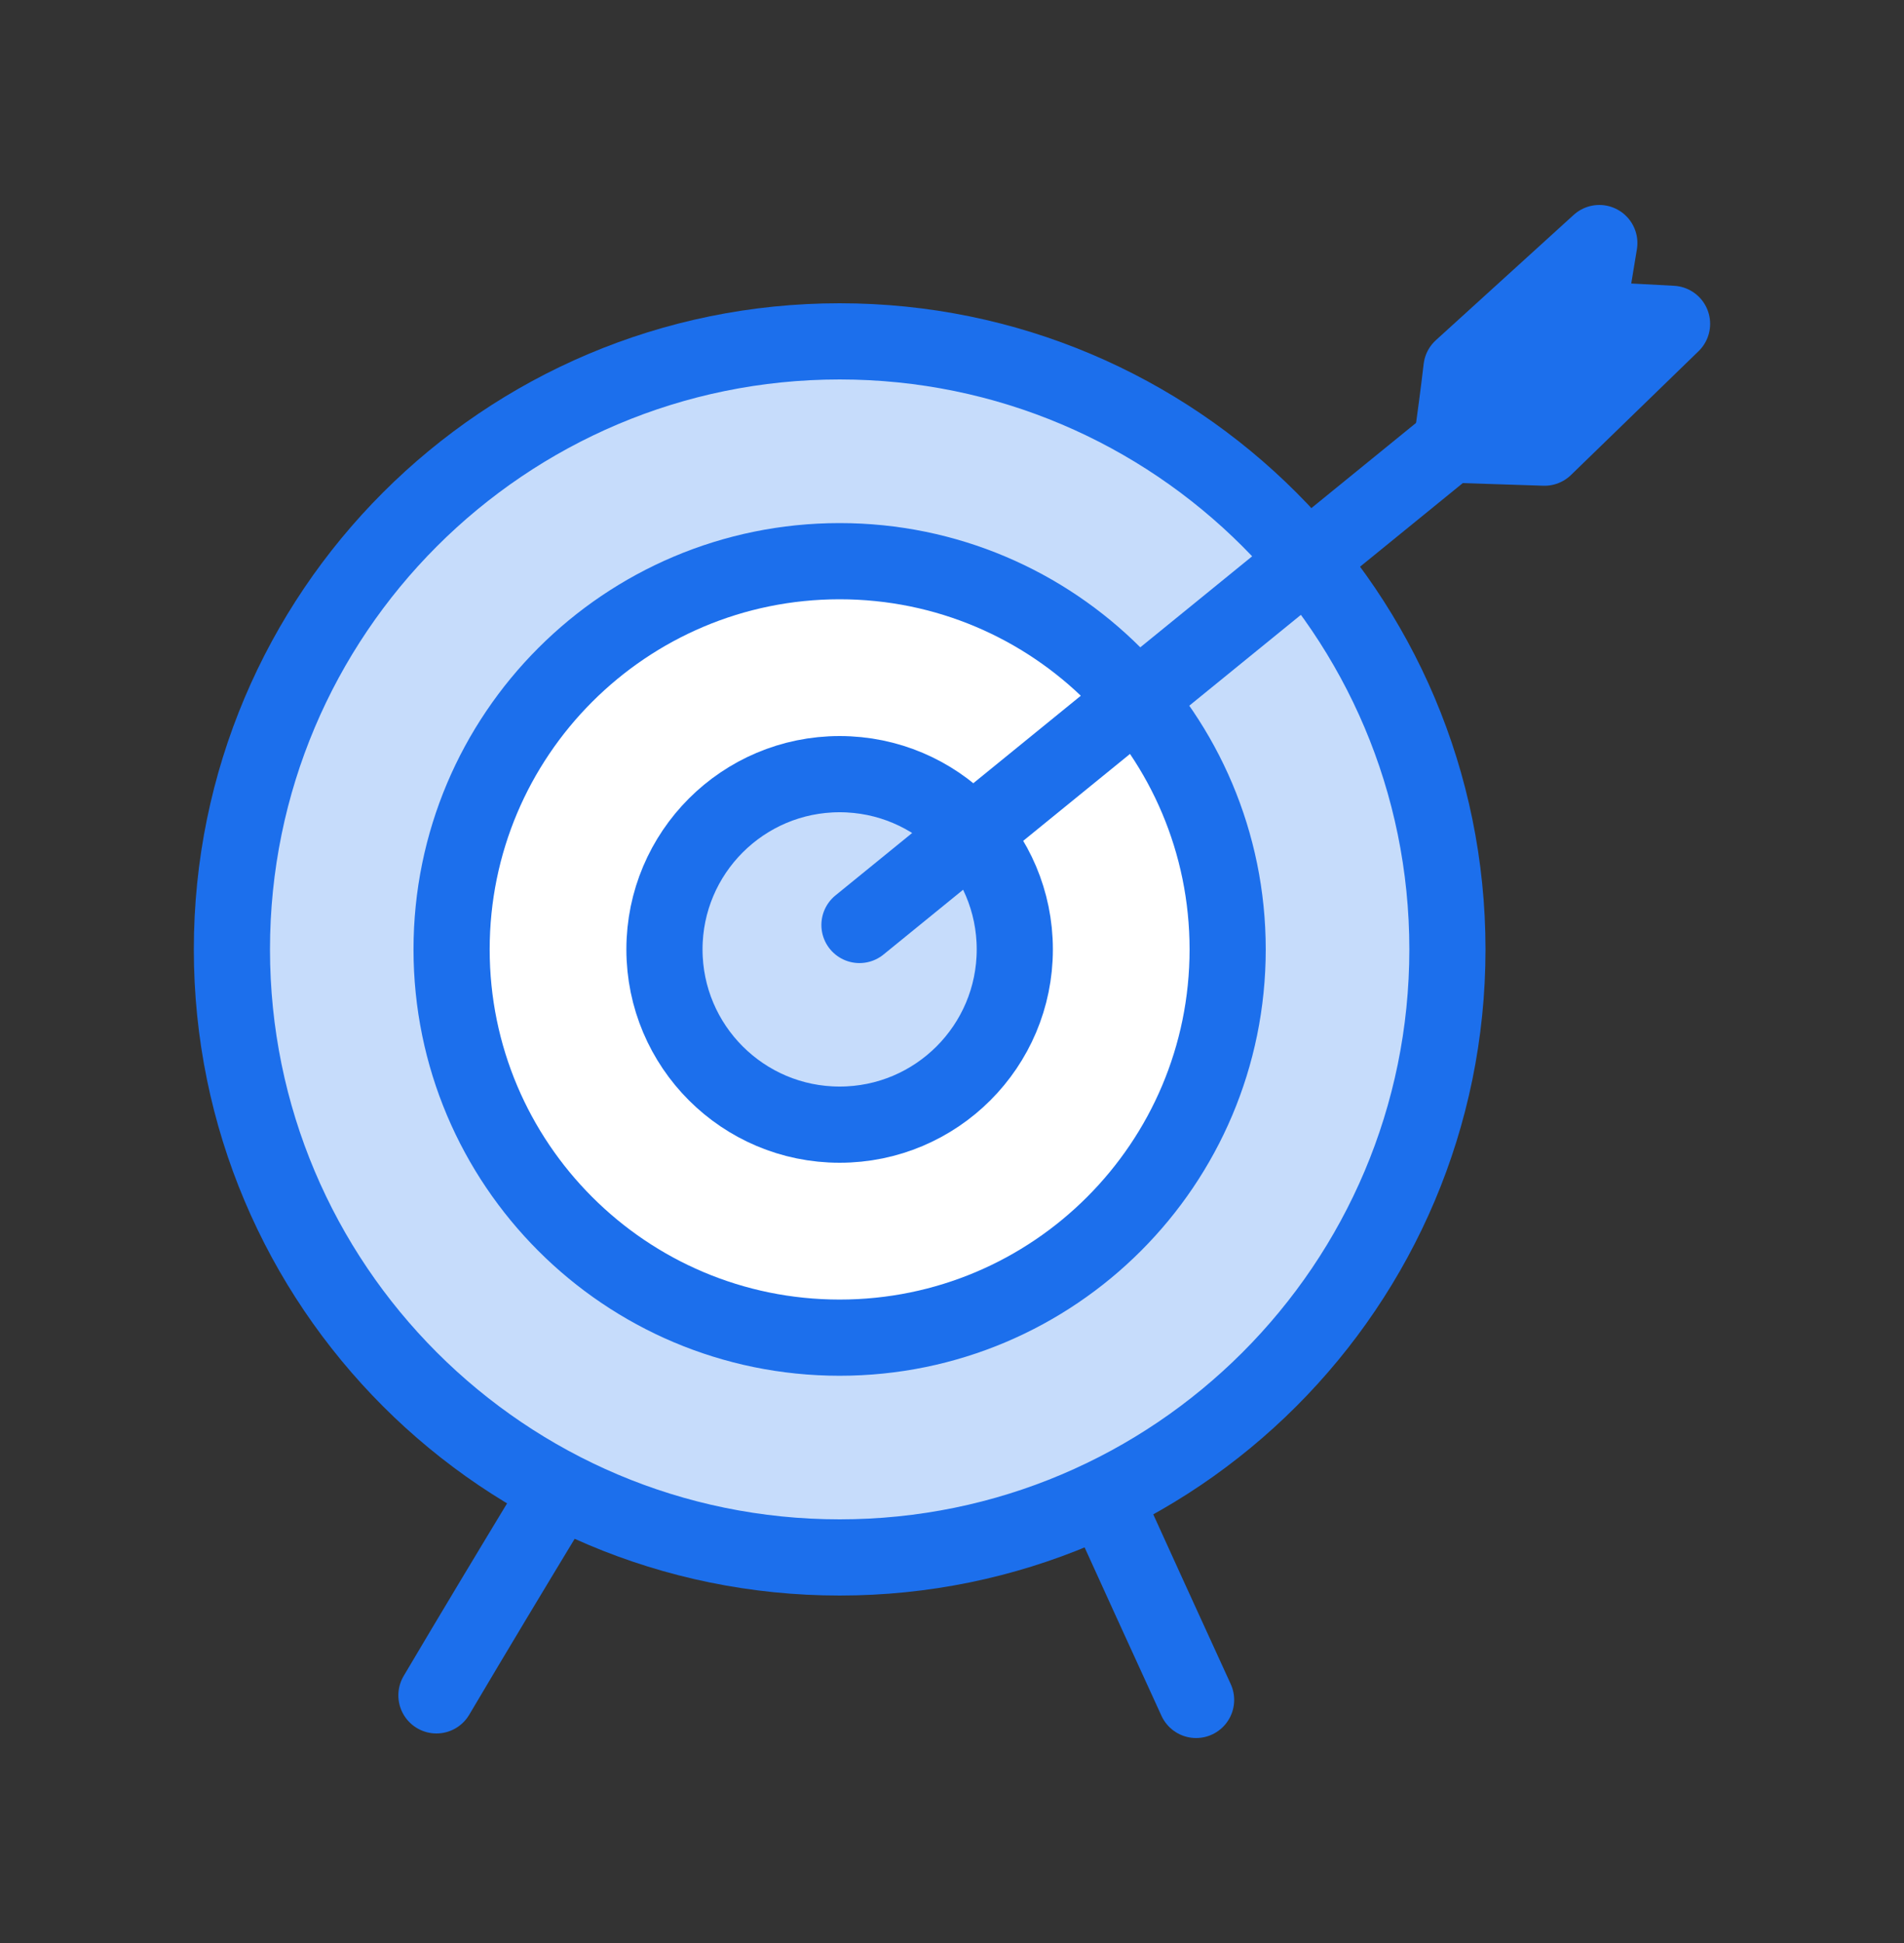 <svg width="50" height="51" viewBox="0 0 50 51" fill="none" xmlns="http://www.w3.org/2000/svg">
<rect x="0" y="0" width="50" height="51" fill="#333333" stroke="none"/>
<path d="M14.461 39.5C13.461 41.15 12.461 42.81 11.461 44.5L14.461 39.5Z" fill="#C6DCFB"/>
<path d="M14.461 39.5C13.461 41.15 12.461 42.81 11.461 44.5" stroke="#1C6FEC" stroke-width="2" stroke-linecap="round" stroke-linejoin="round"/>
<path d="M29 39.34C29.8 41.1 30.603 42.86 31.41 44.62L29 39.34Z" fill="#C6DCFB"/>
<path d="M29 39.34C29.8 41.1 30.603 42.86 31.41 44.62" stroke="#1C6FEC" stroke-width="2" stroke-linecap="round" stroke-linejoin="round"/>
<path d="M22.05 40.88C30.864 40.88 38.01 33.734 38.01 24.92C38.01 16.105 30.864 8.96 22.05 8.96C13.235 8.96 6.09 16.105 6.09 24.92C6.09 33.734 13.235 40.88 22.05 40.88Z" fill="#C6DCFB" stroke="#1C6FEC" stroke-width="2" stroke-linecap="round" stroke-linejoin="round"/>
<path d="M22.049 35.111C27.677 35.111 32.239 30.548 32.239 24.921C32.239 19.293 27.677 14.73 22.049 14.73C16.422 14.73 11.859 19.293 11.859 24.921C11.859 30.548 16.422 35.111 22.049 35.111Z" fill="white" stroke="#1C6FEC" stroke-width="2" stroke-linecap="round" stroke-linejoin="round"/>
<path d="M38.119 11.67C38.209 11.01 38.299 10.36 38.379 9.67L41.999 6.38C41.889 7.05 41.779 7.73 41.659 8.38L43.909 8.5L40.559 11.75L38.119 11.67Z" fill="#1C6FEC" stroke="#1C6FEC" stroke-width="2" stroke-linecap="round" stroke-linejoin="round"/>
<path d="M22.049 29.52C24.59 29.52 26.649 27.461 26.649 24.92C26.649 22.38 24.59 20.32 22.049 20.32C19.509 20.32 17.449 22.38 17.449 24.92C17.449 27.461 19.509 29.52 22.049 29.52Z" fill="#C6DCFB" stroke="#1C6FEC" stroke-width="2" stroke-linecap="round" stroke-linejoin="round"/>
<path d="M22.57 24.279L38.87 11.02" stroke="#1C6FEC" stroke-width="2" stroke-linecap="round" stroke-linejoin="round"/>
</svg>
